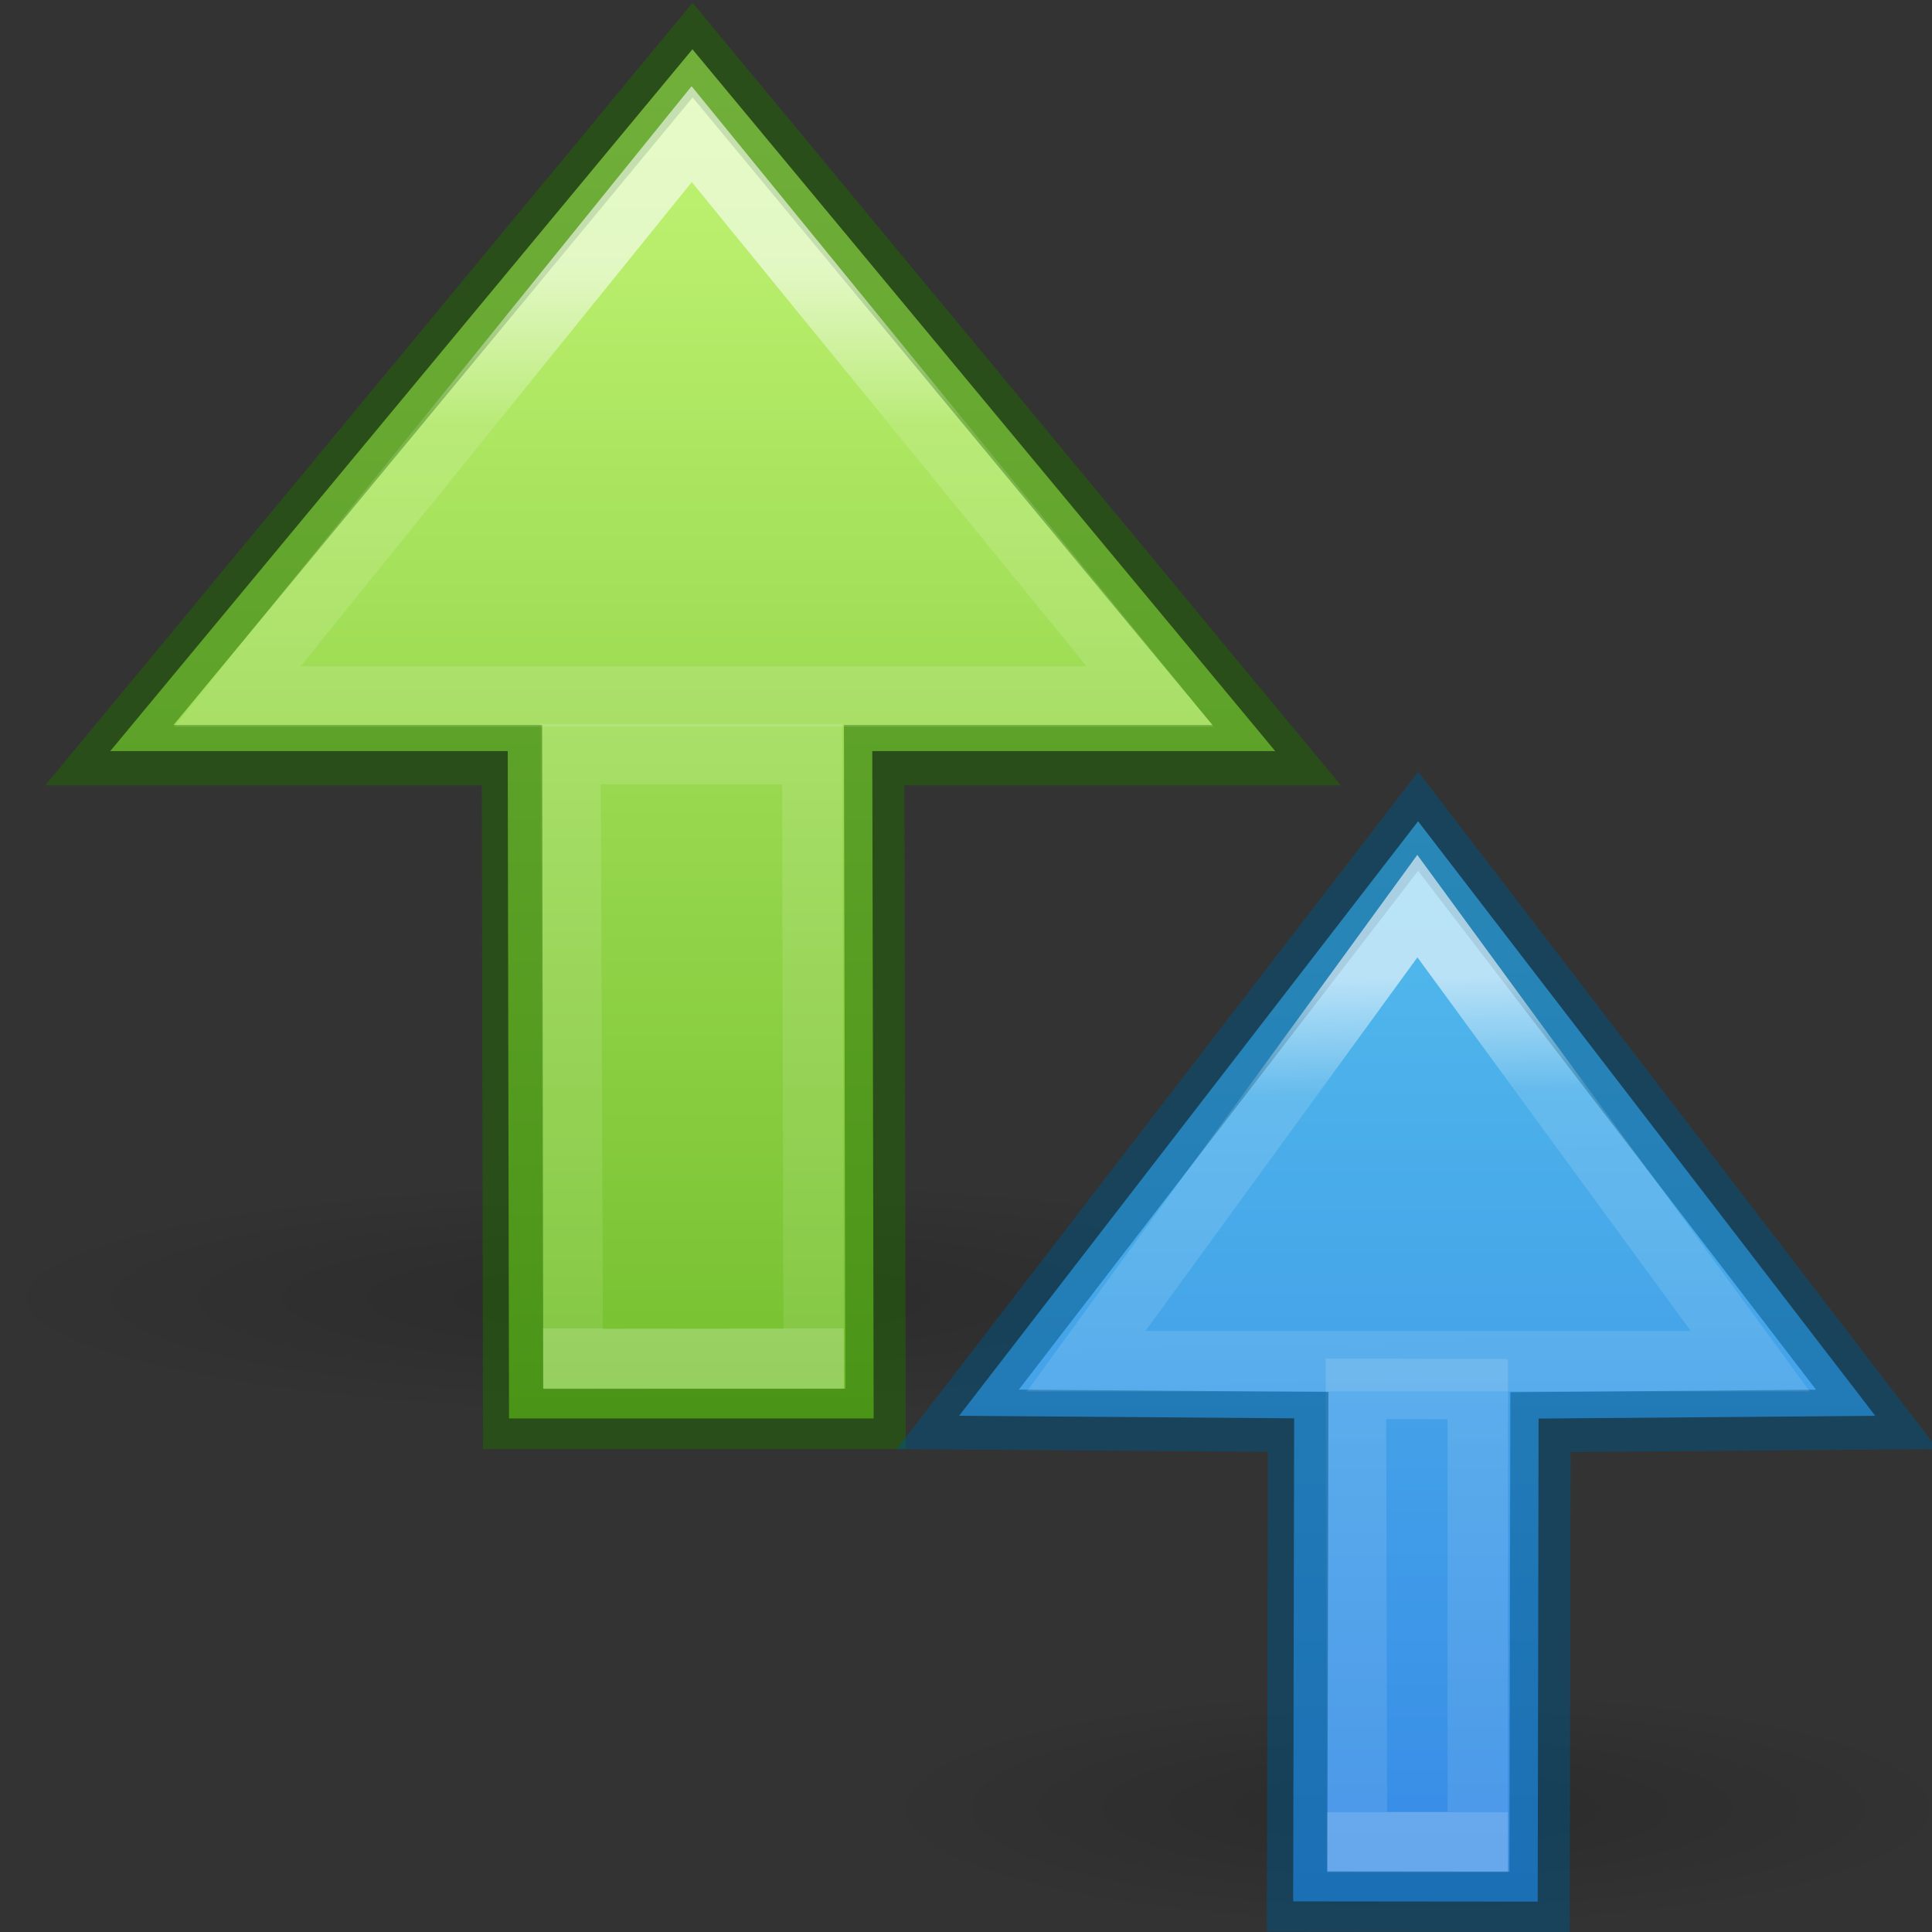 <svg height="32" width="32" xmlns="http://www.w3.org/2000/svg" xmlns:xlink="http://www.w3.org/1999/xlink"><rect width="100%" height="100%" fill="#333333" stroke="none"/><radialGradient id="a" cx="11.25" cy="19.031" gradientTransform="matrix(-1.118 0 0 .248 24.121 19.778)" gradientUnits="userSpaceOnUse" r="8.063" xlink:href="#i"/><linearGradient id="b" gradientTransform="matrix(0 .667 -.667 0 31.233 -.448)" gradientUnits="userSpaceOnUse" x1="25.452" x2="25.452" y1="33.277" y2="3.277"><stop offset="0" stop-color="#55c1ec"/><stop offset="1" stop-color="#3689e6"/></linearGradient><linearGradient id="c" gradientTransform="matrix(.67 0 0 .667 -2.797 -1.776)" gradientUnits="userSpaceOnUse" x1="24.512" x2="44.56" xlink:href="#j" y1="27.444" y2="27.444"/><linearGradient id="d" gradientTransform="matrix(.67 0 0 .667 -2.797 -1.776)" gradientUnits="userSpaceOnUse" x1="23.943" x2="43.814" xlink:href="#k" y1="25.794" y2="25.387"/><radialGradient id="e" cx="11.25" cy="19.031" gradientTransform="matrix(-1.457 0 0 .248 27.913 17.778)" gradientUnits="userSpaceOnUse" r="8.063" xlink:href="#i"/><linearGradient id="f" gradientTransform="matrix(0 1 1 0 2 -16)" gradientUnits="userSpaceOnUse" x1="26.252" x2="26.252" y1="45.25" y2=".25"><stop offset="0" stop-color="#d1ff82"/><stop offset="1" stop-color="#68b723"/></linearGradient><linearGradient id="g" gradientTransform="matrix(-1.005 0 0 1 53.044 -17.992)" gradientUnits="userSpaceOnUse" x1="18.824" x2="43.094" xlink:href="#j" y1="24.494" y2="24.494"/><linearGradient id="h" gradientTransform="matrix(-1.005 0 0 1 53.044 -17.992)" gradientUnits="userSpaceOnUse" x1="16.965" x2="43.094" xlink:href="#k" y1="24.494" y2="24.494"/><radialGradient id="i" cx="11.25" cy="19.031" gradientTransform="matrix(-1.457 0 0 .248 27.913 19.778)" gradientUnits="userSpaceOnUse" r="8.063"><stop offset="0"/><stop offset="1" stop-opacity="0"/></radialGradient><linearGradient id="j" gradientTransform="matrix(-1.005 0 0 1 53.044 -17.992)" gradientUnits="userSpaceOnUse" x1="24.431" x2="43.094" y1="27.494" y2="27.494"><stop offset="0" stop-color="#fff"/><stop offset=".153" stop-color="#fff" stop-opacity=".235"/><stop offset="1" stop-color="#fff" stop-opacity=".157"/><stop offset="1" stop-color="#fff" stop-opacity=".392"/></linearGradient><linearGradient id="k" gradientTransform="matrix(-1.005 0 0 1 53.044 -17.992)" gradientUnits="userSpaceOnUse" x1="16.219" x2="42.348" y1="26.119" y2="26.071"><stop offset="0" stop-color="#fff"/><stop offset=".143" stop-color="#fff" stop-opacity=".235"/><stop offset=".714" stop-color="#fff" stop-opacity=".157"/><stop offset="1" stop-color="#fff" stop-opacity=".392"/></linearGradient><g transform="matrix(-1 0 0 1 23.001 -.998)"><path d="m-.225 22.498c0 2.667 23.494 2.667 23.494 0s-23.494-2.667-23.494 0z" fill="url(#e)" opacity=".163" stroke-width=".611"/><g transform="matrix(0 1 1 0 -3.999 -3.012)"><path d="m24.077-6.427 17.428 14.472-17.428 14.457v-9.87l-16.572-.032v-9.055l16.572.034z" fill="url(#f)" transform="matrix(-.667 0 0 .667 32.51 10.165)"/><g fill="none"><path d="m8.988 5.035-.006 5.98 15.02.06v-6.005z" opacity=".6" stroke="url(#g)" stroke-width="1.5" transform="matrix(-.667 0 0 .667 32.51 10.165)"/><path d="m27.51 12.498-10.992.023v-6.666l-11.678 9.673 11.678 9.66v-6.668l10.992-.02z" opacity=".5" stroke="#206b00" stroke-width="1"/><path d="m25.433-3.322v22.668l13.965-11.282z" opacity=".6" stroke="url(#h)" stroke-width="1.5" transform="matrix(-.667 0 0 .667 32.51 10.165)"/></g></g></g><g transform="matrix(-1 0 0 1 35.03 5.452)"><path d="m2.53 24.498c0 2.667 18.027 2.667 18.027 0s-18.027-2.667-18.027 0z" fill="url(#a)" opacity=".163" stroke-width=".535"/><g transform="matrix(0 1 1 0 -3.99 -2.5)"><path d="m20.498 7.96-9.847 7.572 9.847 7.602.042-5.549 8.001.016.004-4.05-8.001-.015z" fill="url(#b)" stroke-width=".667"/><g fill="none" stroke-width="1"><path d="m27.556 14.544v2l-7.504.017.004-2.017z" opacity=".6" stroke="url(#c)"/><path d="m28.548 13.52-7.945-.015-.046-5.571-9.906 7.597 9.906 7.624.042-5.637 7.945.018z" opacity=".5" stroke="#005485"/><path d="m19.594 10.03v11l-7.538-5.486z" opacity=".6" stroke="url(#d)"/></g></g></g></svg>